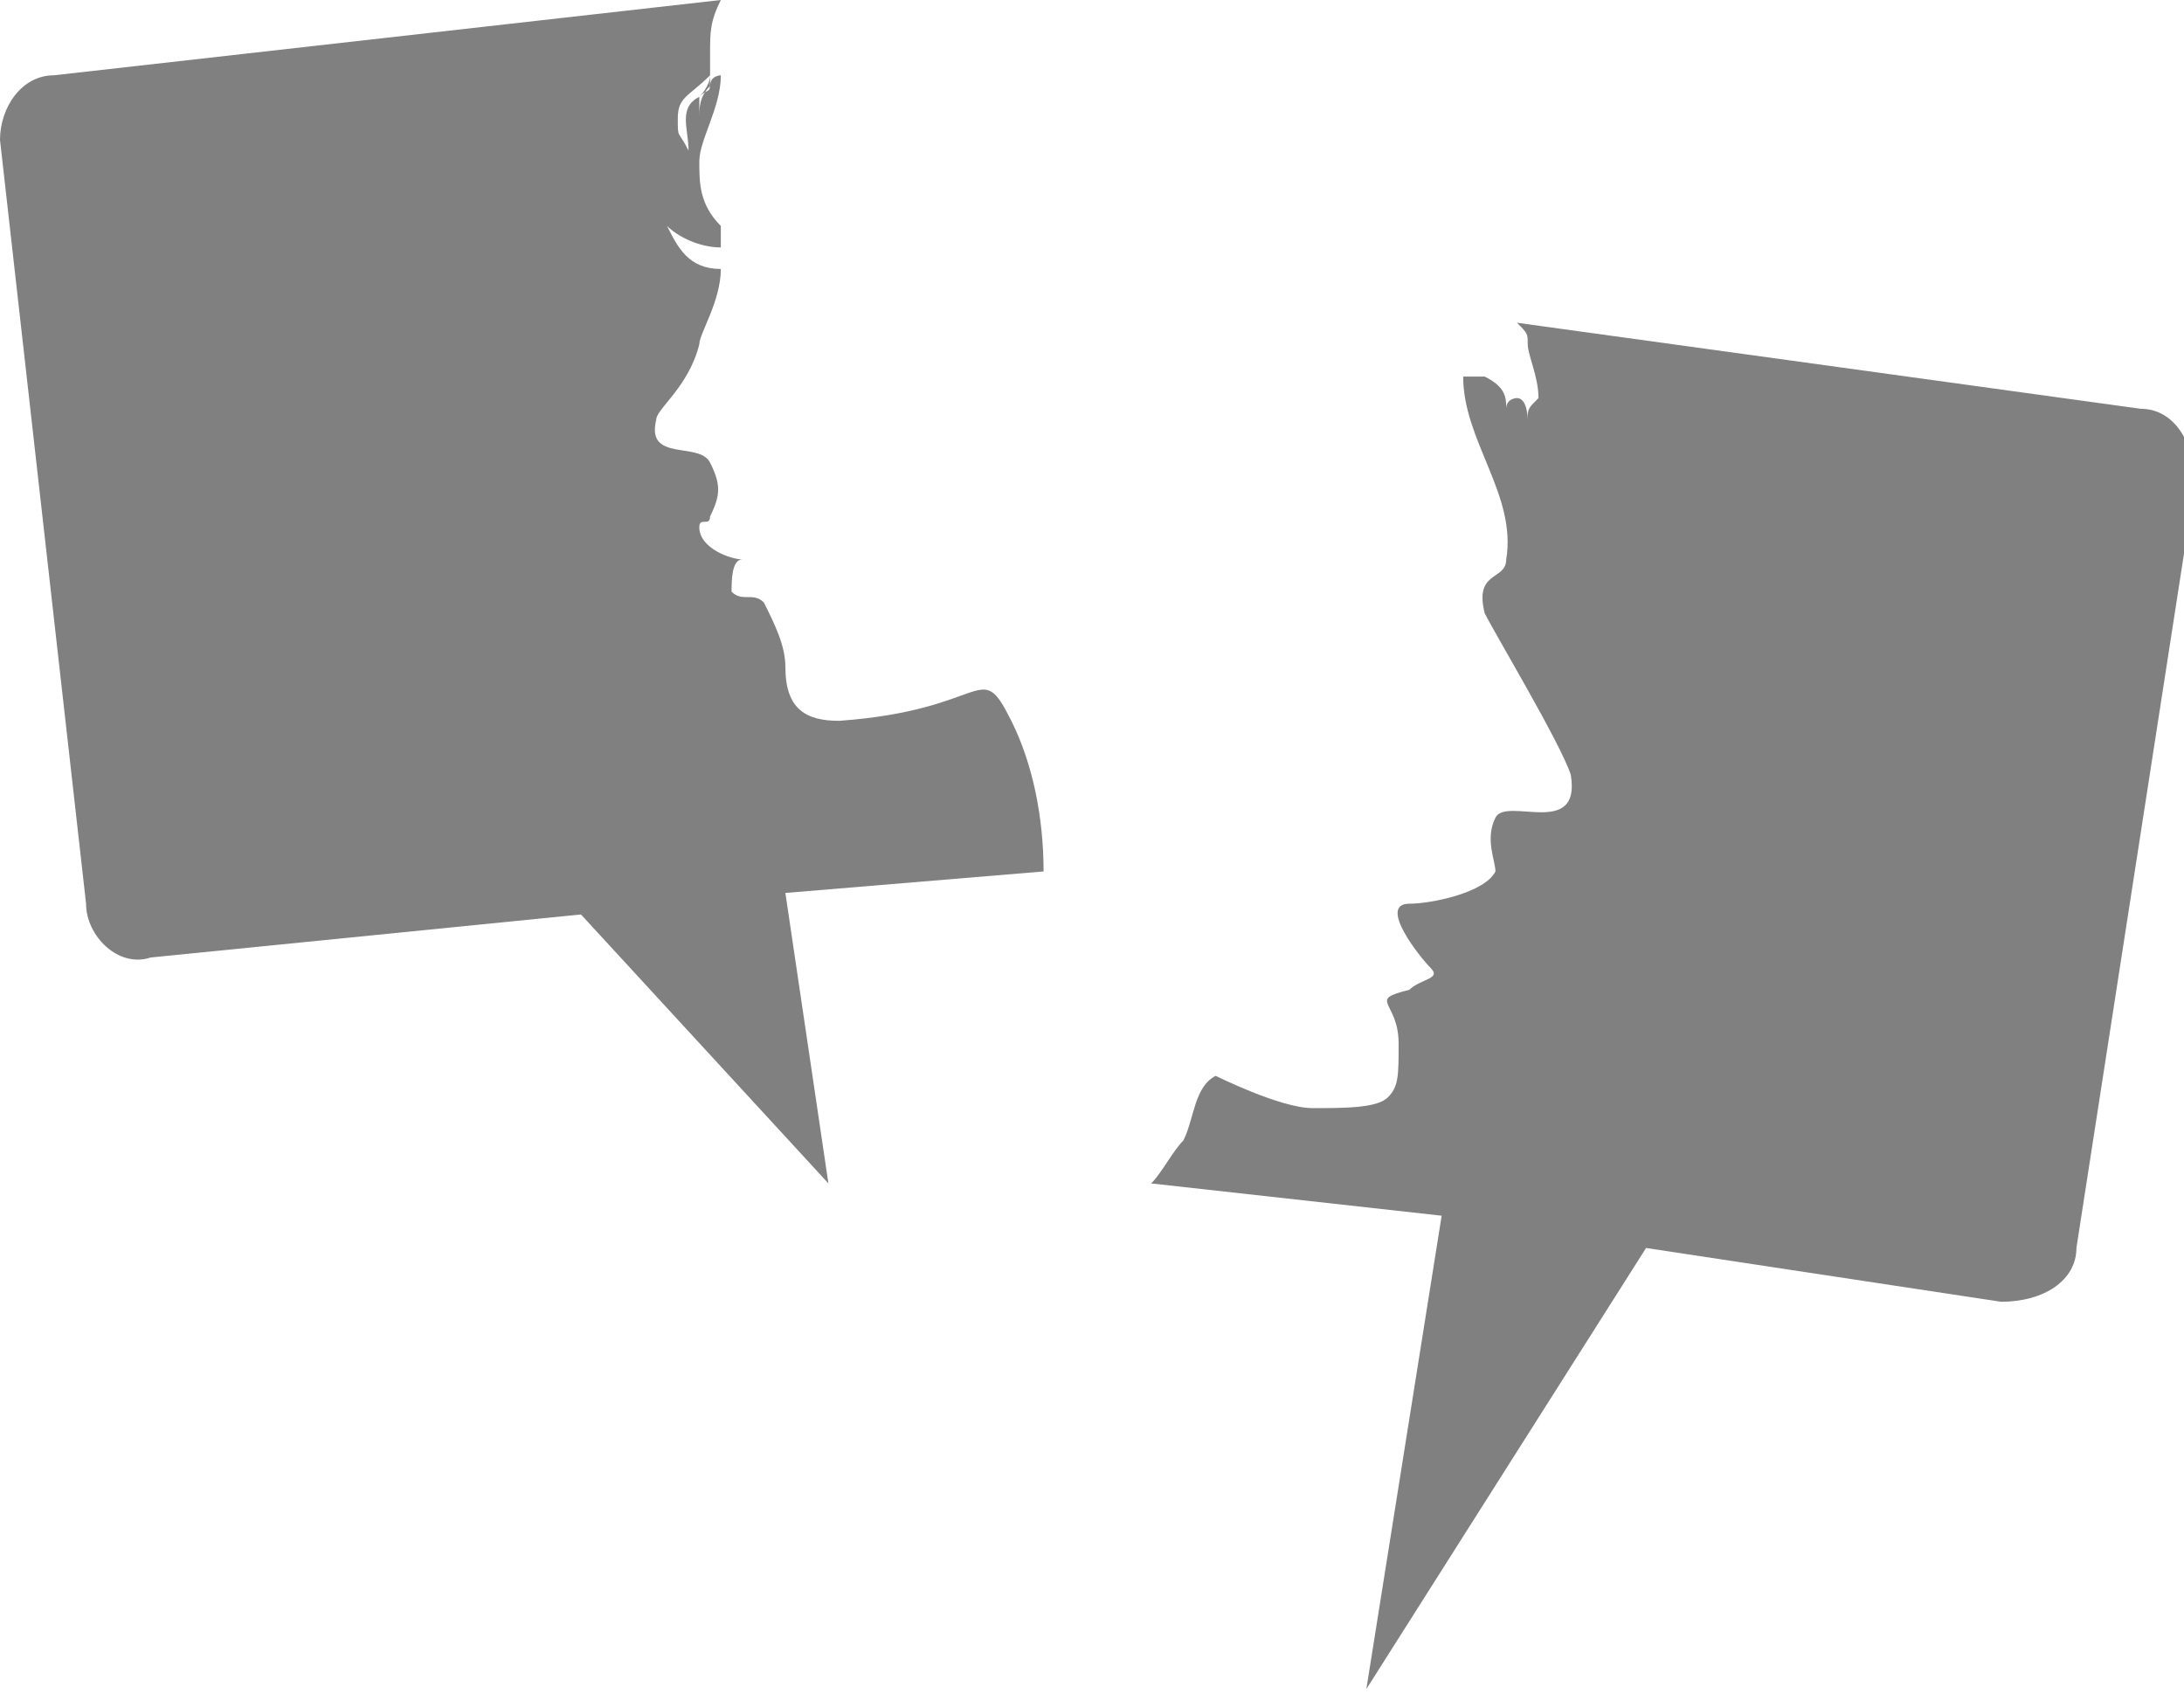 <svg version="1.1"
	 xmlns="http://www.w3.org/2000/svg" xmlns:xlink="http://www.w3.org/1999/xlink" xmlns:a="http://ns.adobe.com/AdobeSVGViewerExtensions/3.0/"
	 x="0px" y="0px" width="20.3px" height="15.8px" viewBox="0 0 20.3 15.8" enable-background="new 0 0 20.3 15.8"
	 xml:space="preserve">
<defs>
</defs>
<g>
	<path fill="#808080" d="M1.4,8.9C1.1,9,0.8,8.7,0.8,8.4L0,1.3C0,1,0.2,0.7,0.5,0.7L6.7,0C6.6,0.2,6.6,0.3,6.6,0.5
		c0,0.1,0,0.2,0,0.2C6.4,0.9,6.3,0.9,6.3,1.1c0,0.2,0,0.1,0.1,0.3c0,0,0,0,0,0c0-0.2-0.1-0.4,0.1-0.5c0.1-0.1,0.1,0,0.1-0.2
		c0,0,0,0,0,0c0,0.1-0.1,0.2-0.1,0.2c0,0.1,0,0.1,0,0.2c0,0,0,0,0,0c0-0.1,0-0.2,0.1-0.3c0-0.1,0.1-0.1,0.1-0.1c0,0,0,0,0,0
		c0,0.3-0.2,0.6-0.2,0.8c0,0.2,0,0.4,0.2,0.6c0,0,0,0.1,0,0.2c-0.2,0-0.4-0.1-0.5-0.2c0.1,0.2,0.2,0.4,0.5,0.4
		c0,0.3-0.2,0.6-0.2,0.7C6.4,3.6,6.1,3.8,6.1,3.9C6,4.3,6.5,4.1,6.6,4.3c0.1,0.2,0.1,0.3,0,0.5c0,0.1-0.1,0-0.1,0.1
		c0,0.2,0.3,0.3,0.4,0.3c0,0,0,0,0,0c-0.1,0-0.1,0.2-0.1,0.3c0.1,0.1,0.2,0,0.3,0.1C7.2,5.8,7.3,6,7.3,6.2l0,0
		c0,0.4,0.2,0.5,0.5,0.5c1.4-0.1,1.3-0.6,1.6,0c0.2,0.4,0.3,0.9,0.3,1.4L7.3,8.3L7.7,11L5.4,8.5L1.4,8.9z"/>
	<path fill="#808080" d="M19.3,11.6c0,0.3-0.3,0.5-0.7,0.5l-3.3-0.5l-2.6,4.1l0.7-4.4L10.7,11c0.1-0.1,0.2-0.3,0.3-0.4
		c0.1-0.2,0.1-0.5,0.3-0.6c0,0,0.6,0.3,0.9,0.3c0.3,0,0.6,0,0.7-0.1c0.1-0.1,0.1-0.2,0.1-0.5c0-0.4-0.3-0.4,0.1-0.5
		c0.1-0.1,0.3-0.1,0.2-0.2c-0.1-0.1-0.5-0.6-0.2-0.6c0.2,0,0.7-0.1,0.8-0.3c0-0.1-0.1-0.3,0-0.5l0,0c0.1-0.2,0.8,0.2,0.7-0.4
		c-0.1-0.3-0.7-1.3-0.8-1.5C13.7,5.3,14,5.4,14,5.2c0.1-0.6-0.4-1.1-0.4-1.7c0,0,0.1,0,0.2,0C14,3.6,14,3.7,14,3.8
		c0-0.1,0.1-0.1,0.1-0.1c0.1,0,0.1,0.2,0.1,0.2c0-0.1,0-0.1,0.1-0.2c0-0.2-0.1-0.4-0.1-0.5c0-0.1,0-0.1-0.1-0.2l5.8,0.8
		c0.3,0,0.5,0.3,0.5,0.7L19.3,11.6z"/>
</g>
</svg>
